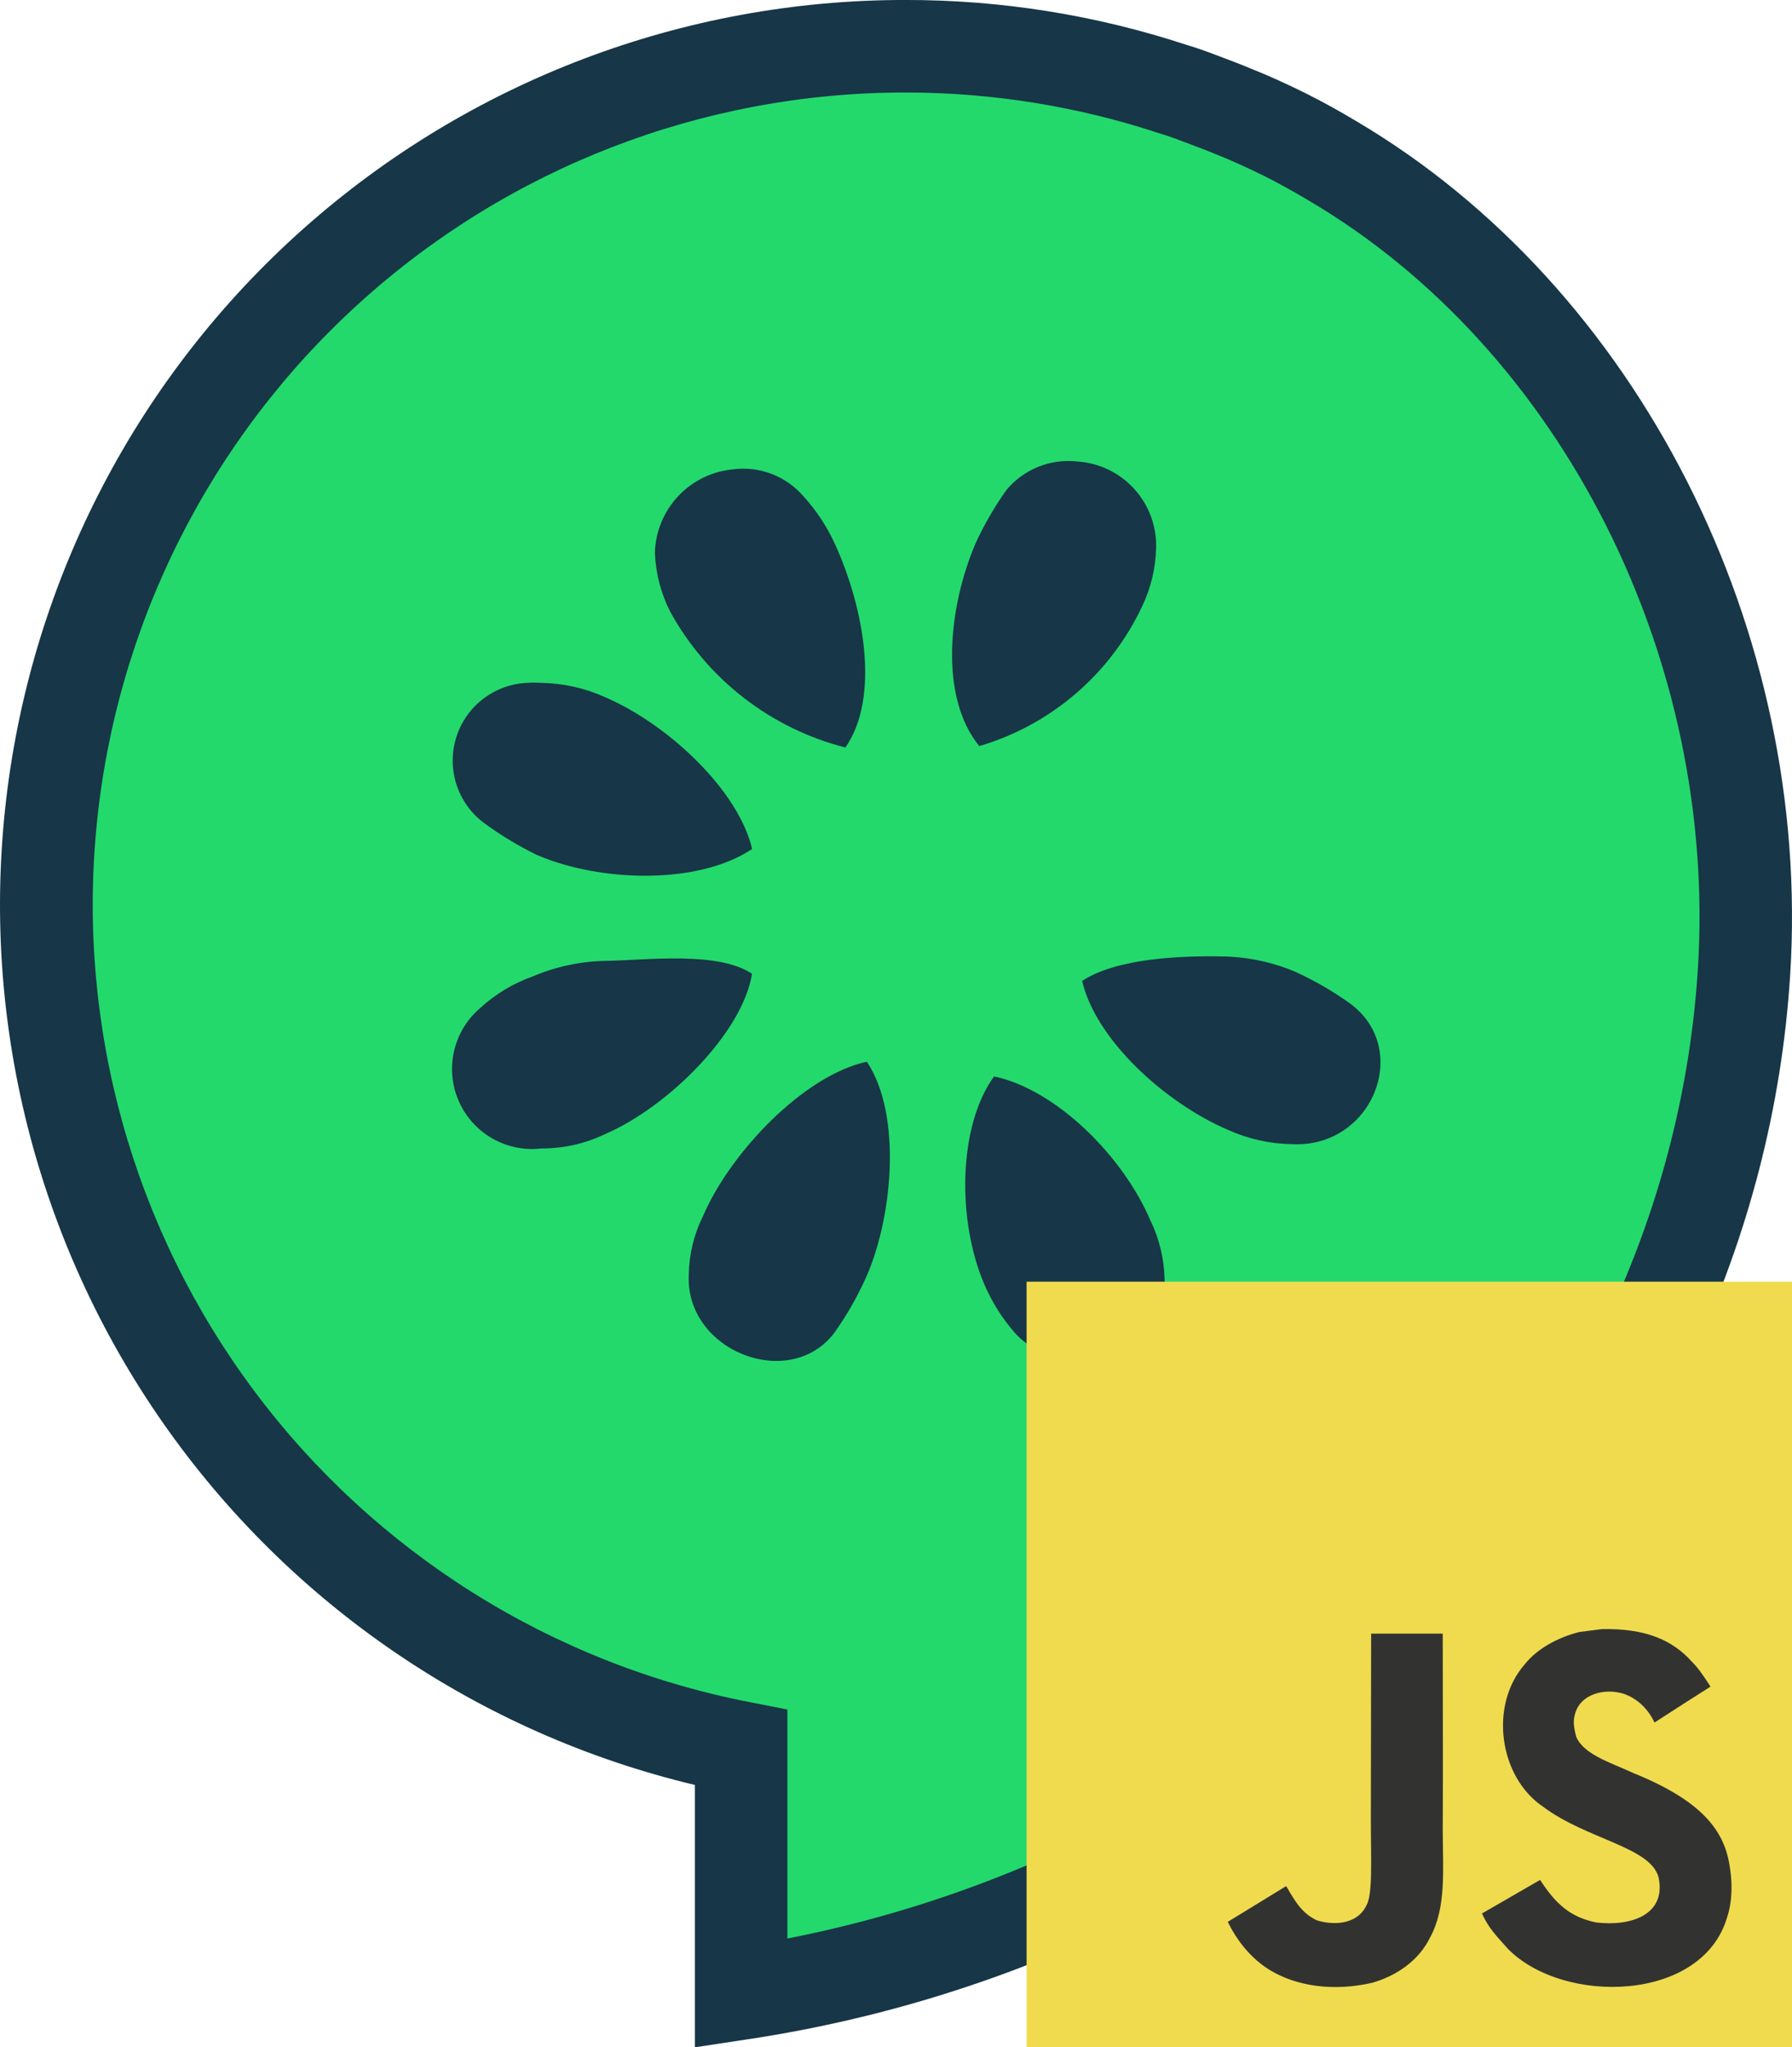 <?xml version="1.0" encoding="utf-8"?>
<svg viewBox="101.547 131.981 87.552 100" width="87.552" height="100" xmlns="http://www.w3.org/2000/svg">
  <defs>
    <clipPath id="clip0_420_23234">
      <rect width="89" height="100" fill="white" transform="translate(0.646)"/>
    </clipPath>
    <clipPath id="clip0_420_23249">
      <rect width="100" height="100" fill="white" transform="translate(0.215)"/>
    </clipPath>
  </defs>
  <g clip-path="url(#clip0_420_23234)" transform="matrix(1, 0, 0, 1, 99.904, 131.98)">
    <path fill-rule="evenodd" clip-rule="evenodd" d="M66.754 7.86C65.998 7.404 65.225 6.978 64.434 6.58C63.626 6.182 62.794 5.795 61.95 5.459C61.683 5.346 61.421 5.244 61.151 5.14C60.414 4.862 59.671 4.56 58.91 4.337C53.467 2.554 47.717 1.906 42.014 2.431C36.311 2.956 30.776 4.643 25.75 7.389C20.725 10.134 16.314 13.881 12.792 18.396C9.269 22.912 6.708 28.101 5.268 33.644C3.827 39.186 3.537 44.965 4.416 50.625C5.294 56.284 7.323 61.703 10.376 66.549C13.429 71.394 17.442 75.563 22.168 78.798C26.893 82.033 32.231 84.266 37.853 85.359V97.37C62.961 93.583 85.193 73.654 86.85 47.489C87.848 31.745 79.997 15.673 66.754 7.86Z" fill="#23D96C"/>
    <path d="M35.593 100V87.186C25.058 84.675 15.812 78.383 9.609 69.505C3.407 60.627 0.68 49.781 1.947 39.026C3.213 28.27 8.385 18.354 16.48 11.16C24.575 3.966 35.031 -0.005 45.861 6.10918e-05C50.533 -0.008 55.177 0.733 59.615 2.193C60.208 2.365 60.825 2.6 61.42 2.827L61.938 3.023C62.292 3.162 62.559 3.266 62.831 3.382C63.578 3.679 64.419 4.056 65.43 4.554C66.283 4.983 67.11 5.439 67.91 5.921C81.658 14.033 90.173 30.794 89.105 47.635C87.462 73.549 66.053 95.405 38.188 99.607L35.593 100ZM45.917 4.52H45.863C35.997 4.517 26.484 8.19 19.18 14.822C11.875 21.454 7.304 30.57 6.357 40.39C5.411 50.211 8.157 60.032 14.061 67.937C19.964 75.842 28.601 81.263 38.286 83.144L40.112 83.501V94.687C64.607 89.885 83.138 70.346 84.595 47.349C85.557 32.162 77.929 17.075 65.606 9.81L65.586 9.797C64.884 9.381 64.153 8.971 63.417 8.6C62.533 8.167 61.797 7.832 61.116 7.563C60.839 7.445 60.609 7.356 60.376 7.266L59.811 7.052C59.275 6.848 58.767 6.653 58.276 6.51C54.289 5.193 50.117 4.522 45.917 4.52Z" fill="#173647"/>
    <path fill-rule="evenodd" clip-rule="evenodd" d="M37.484 22.923C38.115 22.845 38.756 22.924 39.349 23.152C39.943 23.38 40.471 23.751 40.888 24.231C41.533 24.936 42.061 25.74 42.453 26.611C43.841 29.666 44.661 34.053 42.946 36.513C41.141 36.051 39.449 35.224 37.977 34.083C36.505 32.941 35.282 31.509 34.386 29.876C33.932 28.981 33.677 27.999 33.639 26.996C33.668 25.963 34.076 24.978 34.785 24.227C35.494 23.476 36.455 23.012 37.484 22.923Z" fill="#173647"/>
    <path fill-rule="evenodd" clip-rule="evenodd" d="M27.402 33.356C27.633 33.337 27.866 33.337 28.097 33.356C29.166 33.375 30.221 33.611 31.196 34.05C34.282 35.372 37.723 38.604 38.389 41.47C35.742 43.234 30.975 43.089 27.888 41.767C26.969 41.321 26.092 40.79 25.27 40.183C24.645 39.711 24.182 39.058 23.942 38.313C23.703 37.567 23.699 36.766 23.933 36.019C24.166 35.272 24.625 34.615 25.246 34.138C25.867 33.661 26.62 33.388 27.402 33.356Z" fill="#173647"/>
    <path fill-rule="evenodd" clip-rule="evenodd" d="M31.189 55.403C30.221 55.865 29.162 56.102 28.089 56.097C27.262 56.194 26.425 56.023 25.701 55.611C24.977 55.198 24.403 54.565 24.065 53.803C23.726 53.042 23.64 52.192 23.819 51.378C23.997 50.564 24.431 49.828 25.058 49.279C25.813 48.576 26.704 48.036 27.677 47.691C28.811 47.209 30.028 46.952 31.26 46.934C33.266 46.898 36.712 46.451 38.382 47.563C37.941 50.424 34.275 54.081 31.189 55.403Z" fill="#173647"/>
    <path fill-rule="evenodd" clip-rule="evenodd" d="M43.908 62.499C43.487 63.418 42.981 64.295 42.394 65.118C40.189 67.984 35.077 65.972 35.297 62.222C35.316 61.242 35.553 60.277 35.991 59.399C37.313 56.312 40.91 52.521 43.996 51.86C45.757 54.505 45.231 59.634 43.908 62.499Z" fill="#173647"/>
    <path fill-rule="evenodd" clip-rule="evenodd" d="M49.308 26.538C49.73 25.619 50.239 24.741 50.826 23.919C51.243 23.424 51.775 23.04 52.376 22.799C52.977 22.559 53.627 22.47 54.27 22.541C55.331 22.608 56.325 23.083 57.044 23.866C57.764 24.649 58.152 25.68 58.128 26.743C58.108 27.747 57.871 28.735 57.434 29.639C56.664 31.269 55.559 32.719 54.189 33.891C52.82 35.064 51.217 35.934 49.488 36.443C47.509 34.023 47.986 29.623 49.308 26.538Z" fill="#173647"/>
    <path fill-rule="evenodd" clip-rule="evenodd" d="M51.239 65.119C50.608 64.402 50.096 63.587 49.724 62.707C48.402 59.621 48.447 55.003 50.21 52.577C53.295 53.239 56.53 56.521 57.847 59.608C58.285 60.511 58.522 61.497 58.542 62.5C58.763 65.807 53.662 67.765 51.239 65.119Z" fill="#173647"/>
    <path fill-rule="evenodd" clip-rule="evenodd" d="M64.742 55.886C63.673 55.867 62.618 55.631 61.642 55.191C58.557 53.87 55.174 50.778 54.513 47.912C56.209 46.801 59.339 46.68 61.367 46.718C62.6 46.737 63.816 46.995 64.95 47.477C65.868 47.898 66.744 48.405 67.567 48.991C70.652 51.202 68.711 56.105 64.742 55.886Z" fill="#173647"/>
  </g>
  <g clip-path="url(#clip0_420_23249)" transform="matrix(0.374, 0, 0, 0.374, 151.623, 194.585)" style="">
    <path d="M0.215 0H100.215V100H0.215V0Z" fill="#F0DB4F"/>
    <path d="M92.031 76.15C91.299 71.588 88.324 67.757 79.512 64.183C76.451 62.776 73.038 61.768 72.021 59.449C71.66 58.099 71.612 57.338 71.841 56.521C72.497 53.869 75.662 53.042 78.171 53.802C79.787 54.344 81.318 55.59 82.24 57.576C86.555 54.782 86.546 54.8 89.559 52.88C88.457 51.169 87.867 50.38 87.145 49.648C84.55 46.749 81.014 45.257 75.358 45.371C74.379 45.494 73.39 45.627 72.411 45.751C69.588 46.464 66.898 47.947 65.32 49.934C60.586 55.304 61.936 64.705 67.696 68.574C73.371 72.833 81.708 73.802 82.772 77.785C83.808 82.662 79.189 84.24 74.597 83.679C71.213 82.975 69.331 81.255 67.297 78.127C63.552 80.295 63.552 80.295 59.702 82.51C60.614 84.506 61.575 85.409 63.105 87.139C70.348 94.487 88.476 94.126 91.727 83.004C91.86 82.624 92.734 80.076 92.031 76.15ZM54.578 45.96H45.225C45.225 54.04 45.187 62.063 45.187 70.143C45.187 75.285 45.453 80 44.616 81.445C43.248 84.287 39.702 83.935 38.086 83.384C36.441 82.576 35.605 81.426 34.636 79.8C34.369 79.335 34.17 78.973 34.103 78.945C31.565 80.494 29.037 82.053 26.498 83.603C27.763 86.198 29.626 88.451 32.012 89.914C35.576 92.053 40.367 92.709 45.377 91.559C48.637 90.608 51.451 88.641 52.924 85.646C55.054 81.721 54.597 76.968 54.578 71.711C54.626 63.137 54.578 54.563 54.578 45.96Z" fill="#323330"/>
  </g>
</svg>